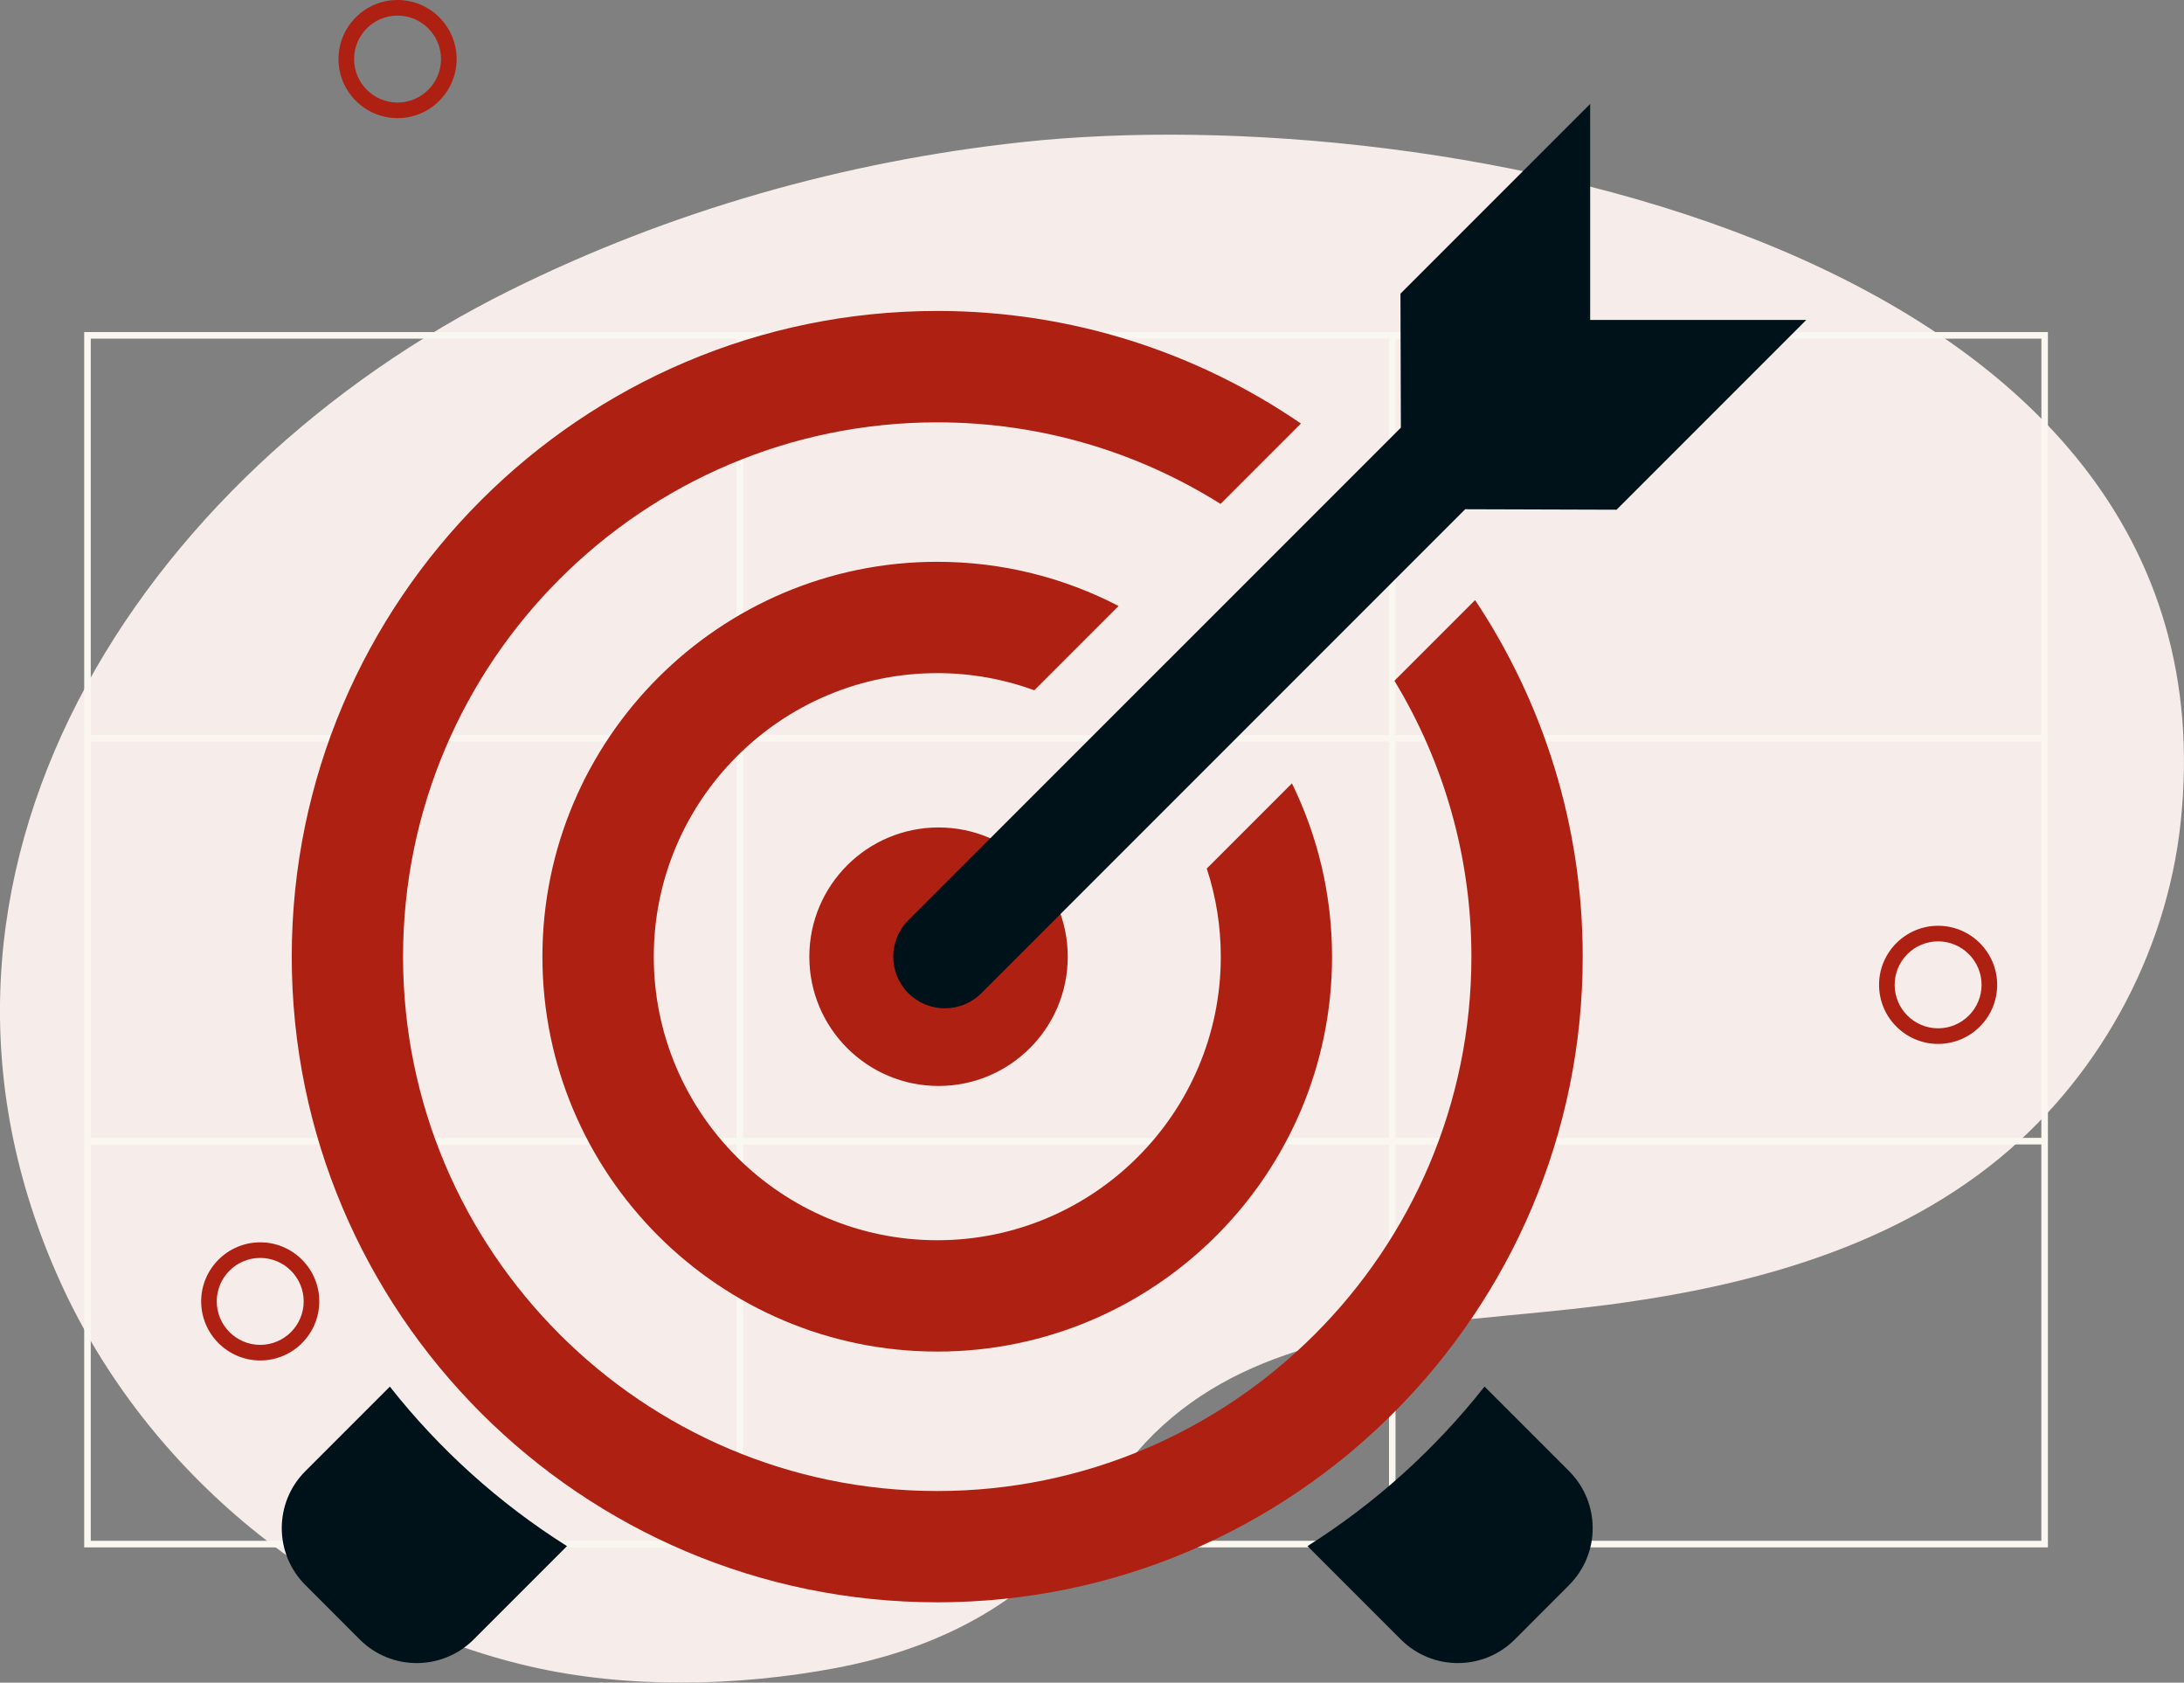<?xml version="1.0" encoding="UTF-8"?>
<svg id="Layer_2" data-name="Layer 2" xmlns="http://www.w3.org/2000/svg" viewBox="0 0 365.76 281.72">
  <rect x="0" y="0" width="365.76" height="281.72" fill="#808080" stroke="none"/>
  <g id="Layer_3" data-name="Layer 3">
    <path d="M217.22,226.22c14.76-4.7,31.31-5.42,46.44-7.09,24.68-2.72,49.96-8.61,69.54-23.88,17.81-13.89,29.64-35.19,32.01-57.64,10.18-96.22-124.38-121.3-193.89-113.83-29.85,3.21-59.18,11.54-86.08,24.92C23.94,79.16-21.01,146.29,10.15,214.75c14.51,31.89,44.4,56.34,78.53,64.24,16.35,3.79,34.81,3.38,51.33.28,14.09-2.64,27.98-8.68,37.55-19.36,4.69-5.23,8.21-11.41,12.79-16.73,7.4-8.61,16.71-13.73,26.87-16.96Z" fill="#f6ecea"/>
    <path d="M233.72,55.6H14.1v203.48h328.87V55.6h-109.26ZM124.46,56.7h108.16v66.36h-108.16V56.7ZM232.62,190.51h-108.16v-66.36h108.16v66.36ZM15.2,56.7h108.16v66.36H15.2V56.7ZM15.2,124.15h108.16v66.36H15.2v-66.36ZM123.36,257.97H15.2v-66.36h108.16v66.36ZM232.62,257.97h-108.16v-66.36h108.16v66.36ZM341.87,257.97h-108.16v-66.36h108.16v66.36ZM341.87,190.51h-108.16v-66.36h108.16v66.36ZM233.72,123.05V56.7h108.16v66.36h-108.16Z" fill="#faf7f0"/>
    <path d="M43.58,227.78c-5.45,0-9.89-4.44-9.89-9.89s4.44-9.89,9.89-9.89,9.89,4.44,9.89,9.89-4.44,9.89-9.89,9.89ZM43.58,210.61c-4.02,0-7.28,3.27-7.28,7.28s3.27,7.28,7.28,7.28,7.28-3.27,7.28-7.28-3.27-7.28-7.28-7.28Z" fill="#ae2012"/>
    <path d="M66.58,19.78c-5.45,0-9.89-4.44-9.89-9.89S61.12,0,66.58,0s9.89,4.44,9.89,9.89-4.44,9.89-9.89,9.89ZM66.58,2.61c-4.02,0-7.28,3.27-7.28,7.28s3.27,7.28,7.28,7.28,7.28-3.27,7.28-7.28-3.27-7.28-7.28-7.28Z" fill="#ae2012"/>
    <path d="M324.58,174.78c-5.45,0-9.89-4.44-9.89-9.89s4.44-9.89,9.89-9.89,9.89,4.44,9.89,9.89-4.44,9.89-9.89,9.89ZM324.58,157.61c-4.02,0-7.28,3.27-7.28,7.28s3.27,7.28,7.28,7.28,7.28-3.27,7.28-7.28-3.27-7.28-7.28-7.28Z" fill="#ae2012"/>
  </g>
  <g id="Layer_4" data-name="Layer 4">
    <circle cx="157.18" cy="160.18" r="21.64" fill="#ae2012"/>
    <g>
      <path d="M94.96,258.86l-15.64,15.64c-5.27,5.26-13.81,5.26-19.07,0l-9.11-9.12c-5.27-5.26-5.27-13.8,0-19.07l14.15-14.15c8.28,10.5,18.32,19.56,29.66,26.7Z" fill="#001219"/>
      <path d="M262.79,265.38l-9.11,9.12c-5.26,5.26-13.81,5.26-19.07,0l-15.64-15.64c11.34-7.15,21.37-16.21,29.65-26.71l14.16,14.16c5.27,5.27,5.27,13.81,0,19.07Z" fill="#001219"/>
    </g>
    <path d="M216.37,131.15l-14.27,14.27c1.53,4.65,2.35,9.61,2.35,14.76,0,26.17-21.3,47.47-47.48,47.47s-47.48-21.3-47.48-47.47,21.3-47.48,47.48-47.48c5.7,0,11.18,1.02,16.25,2.87l14.11-14.11c-9.1-4.73-19.43-7.4-30.37-7.4-36.45,0-66.12,29.66-66.12,66.12s29.67,66.11,66.12,66.11,66.12-29.66,66.12-66.11c0-10.41-2.42-20.26-6.72-29.03Z" fill="#ae2012"/>
    <path d="M247.04,100.47l-13.51,13.51c8.18,13.49,12.89,29.31,12.89,46.2,0,49.32-40.13,89.46-89.46,89.46s-89.46-40.13-89.46-89.46,40.12-89.47,89.46-89.47c17.42,0,33.69,5.01,47.45,13.66l13.46-13.46c-17.35-11.88-38.34-18.85-60.91-18.85-59.6,0-108.1,48.49-108.1,108.11s48.49,108.1,108.1,108.1,108.1-48.49,108.1-108.1c0-22.05-6.64-42.59-18.03-59.71Z" fill="#ae2012"/>
    <path d="M302.51,53.57h-36.2s0-36.17,0-36.17l-31.77,31.77.07,22.43-82.48,82.47c-3.38,3.38-3.38,8.85,0,12.22,1.69,1.69,3.9,2.53,6.11,2.53s4.42-.84,6.11-2.53l81.03-81.03,25.35.08,31.77-31.77Z" fill="#001219"/>
  </g>
</svg>